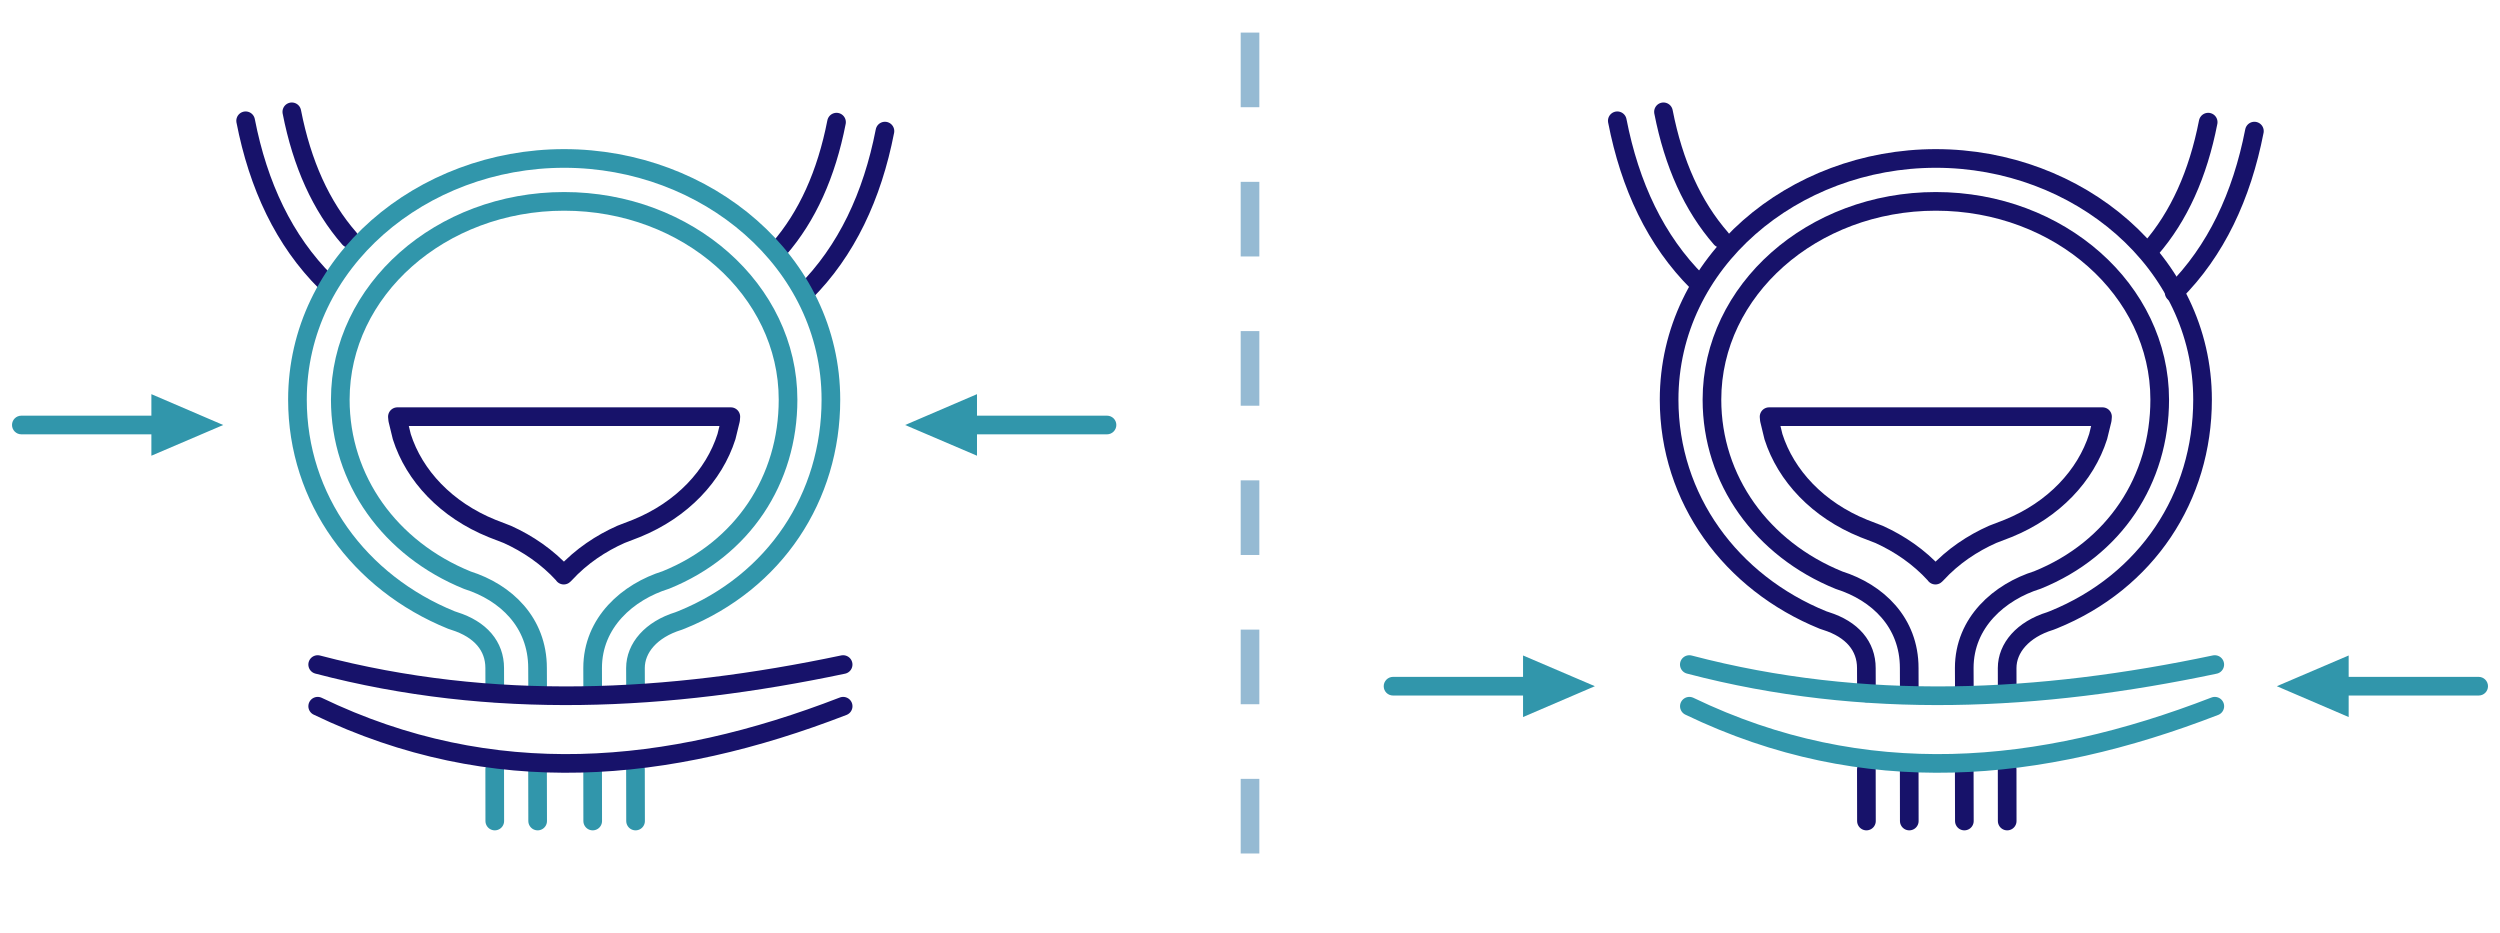 <svg xmlns:xlink="http://www.w3.org/1999/xlink" xmlns="http://www.w3.org/2000/svg" fill="none" fill-rule="evenodd" stroke="black" stroke-linejoin="bevel" stroke-miterlimit="10" font-family="Times New Roman" font-size="16" style="font-variant-ligatures:none" overflow="visible" width="200.999pt" height="74.999pt" viewBox="251.234 -1642.28 200.999 74.999"><defs><style type="text/css">@import url('https://themes.googleusercontent.com/fonts/css?family=Open Sans:400,600');@import url('https://themes.googleusercontent.com/fonts/css?family=Urbanist:400');</style></defs><g id="Layer 1" transform="scale(1 -1)" stroke-width="0.501"><g id="ClipView"><rect x="251.235" y="1567.286" width="200.999" height="74.999" stroke-width="1.5" fill="none" stroke-linecap="round" stroke="none" stroke-linejoin="miter"></rect><clipPath id="ClipPath"><path d="M 251.234,1642.28 L 251.234,1567.29 L 452.233,1567.29 L 452.233,1642.28 L 251.234,1642.28 Z"></path></clipPath><g clip-path="url(#ClipPath)"><g id="Group"><path d="M 350.985,1573.66 L 350.985,1579.66 L 352.485,1579.66 L 352.485,1573.66 L 350.985,1573.66 Z M 350.985,1585.66 L 350.985,1591.66 L 352.485,1591.66 L 352.485,1585.66 L 350.985,1585.66 Z M 350.985,1597.66 L 350.985,1603.66 L 352.485,1603.66 L 352.485,1597.66 L 350.985,1597.66 Z M 350.985,1609.66 L 350.985,1615.66 L 352.485,1615.66 L 352.485,1609.66 L 350.985,1609.66 Z M 350.985,1621.66 L 350.985,1627.66 L 352.485,1627.66 L 352.485,1621.66 L 350.985,1621.66 Z M 350.985,1633.66 L 350.985,1639.66 L 352.485,1639.66 L 352.485,1633.66 L 350.985,1633.66 Z" stroke-width="0.5" stroke="none" fill="#95bad3" fill-rule="evenodd" marker-start="none" marker-end="none"></path><g id="Group_1"><path d="M 294.461,1576.27 L 294.452,1580.42" fill="none" stroke-width="1.5" stroke-linejoin="round" stroke-linecap="round" stroke="#3196ab"></path><path d="M 298.881,1580.42 L 298.887,1576.27" fill="none" stroke-width="1.5" stroke-linejoin="round" stroke-linecap="round" stroke="#3196ab"></path><path d="M 291.014,1576.27 L 291.008,1580.42" fill="none" stroke-width="1.5" stroke-linejoin="round" stroke-linecap="round" stroke="#3196ab"></path><path d="M 302.325,1580.42 L 302.333,1576.27" fill="none" stroke-width="1.5" stroke-linejoin="round" stroke-linecap="round" stroke="#3196ab"></path><g id="Group_2" stroke-width="1.5" stroke-linejoin="round" stroke-linecap="round" stroke="#17126a" fill="#ff7ffe"><path d="M 277.43,1619.59 C 274.073,1622.93 271.999,1627.35 270.983,1632.57" fill="none"></path><path d="M 274.696,1633.29 C 275.516,1629.1 277.048,1625.71 279.316,1623.11" fill="none"></path></g><path d="M 294.461,1586.57 L 294.452,1588.57 C 294.452,1592.25 291.907,1594.65 288.817,1595.63 C 282.601,1598.15 278.593,1603.7 278.593,1610.15 C 278.593,1618.95 286.656,1626.09 296.59,1626.09 C 306.53,1626.09 314.593,1618.95 314.593,1610.15 C 314.593,1603.71 310.97,1598.16 304.768,1595.65 C 301.726,1594.7 298.881,1592.25 298.881,1588.57 L 298.887,1586.57" fill="none" stroke-width="1.5" stroke-linejoin="round" stroke-linecap="round" stroke="#3196ab"></path><path d="M 296.56,1596.04 L 296.521,1596.1 C 295.235,1597.51 293.669,1598.57 292.035,1599.31 L 290.796,1599.79 C 287.112,1601.28 284.539,1604.03 283.539,1607.17 L 283.209,1608.53 L 283.185,1608.78 L 287.275,1608.78 L 304.205,1608.78 L 309.992,1608.78 L 309.973,1608.53 L 309.643,1607.18 C 308.644,1604.04 306.078,1601.29 302.409,1599.8 L 301.166,1599.32 C 299.566,1598.61 297.977,1597.57 296.654,1596.13 L 296.56,1596.04 Z" stroke-width="1.5" stroke-linejoin="round" stroke="#17126a" marker-start="none" marker-end="none"></path><g id="Group_3" stroke-width="1.5" stroke-linejoin="round" stroke-linecap="round" stroke="#17126a" fill="#ff7ffe"><path d="M 315.936,1618.75 C 319.297,1622.1 321.366,1626.52 322.383,1631.74" fill="none"></path><path d="M 318.49,1632.46 C 317.671,1628.27 316.138,1624.88 313.872,1622.27" fill="none"></path></g><path d="M 291.014,1586.57 L 291.008,1588.57 C 291.008,1590.32 289.883,1591.68 287.759,1592.35 L 287.524,1592.43 C 280.129,1595.43 275.149,1602.17 275.149,1610.15 C 275.149,1621.23 285.159,1629.54 296.59,1629.54 C 308.021,1629.54 318.038,1621.23 318.038,1610.15 C 318.038,1602.32 313.57,1595.5 306.045,1592.45 L 305.789,1592.35 C 303.579,1591.67 302.325,1590.18 302.325,1588.57 L 302.333,1586.57" fill="none" stroke-width="1.5" stroke-linejoin="round" stroke-linecap="round" stroke="#3196ab"></path><path d="M 276.775,1588.85 C 290.855,1585.15 304.938,1585.88 319.022,1588.85" fill="none" stroke-width="1.5" stroke-linejoin="round" stroke-linecap="round" stroke="#17126a"></path><path d="M 276.776,1585.5 C 290.858,1578.72 304.941,1580.05 319.023,1585.5" fill="none" stroke-width="1.5" stroke-linejoin="round" stroke-linecap="round" stroke="#17126a"></path><g id="Group_4"><path d="M 263.405,1605.64 L 263.405,1607.36 L 252.95,1607.36 C 252.536,1607.36 252.2,1607.7 252.2,1608.11 C 252.2,1608.53 252.536,1608.86 252.95,1608.86 L 263.405,1608.86 L 263.405,1610.59 L 269.181,1608.11 L 263.405,1605.64 Z" stroke-width="0.5" stroke="none" fill="#3196ab" fill-rule="evenodd" marker-start="none" marker-end="none"></path><path d="M 329.784,1605.64 L 324.008,1608.11 L 329.784,1610.59 L 329.784,1608.86 L 340.237,1608.86 C 340.65,1608.86 340.987,1608.53 340.987,1608.11 C 340.987,1607.7 340.65,1607.36 340.237,1607.36 L 329.784,1607.36 L 329.784,1605.64 Z" stroke-width="0.5" stroke="none" fill="#3196ab" fill-rule="evenodd" marker-start="none" marker-end="none"></path></g></g><g id="Group_5"><path d="M 404.74,1576.27 L 404.734,1580.42" fill="none" stroke-width="1.5" stroke-linejoin="round" stroke-linecap="round" stroke="#17126a"></path><path d="M 409.159,1580.42 L 409.168,1576.27" fill="none" stroke-width="1.5" stroke-linejoin="round" stroke-linecap="round" stroke="#17126a"></path><path d="M 401.295,1576.27 L 401.288,1580.42" fill="none" stroke-width="1.5" stroke-linejoin="round" stroke-linecap="round" stroke="#17126a"></path><path d="M 412.608,1580.42 L 412.612,1576.27" fill="none" stroke-width="1.5" stroke-linejoin="round" stroke-linecap="round" stroke="#17126a"></path><g id="Group_6" stroke-width="1.5" stroke-linejoin="round" stroke-linecap="round" stroke="#17126a" fill="#ff7ffe"><path d="M 387.711,1619.59 C 384.352,1622.93 382.28,1627.35 381.264,1632.57" fill="none"></path><path d="M 384.977,1633.29 C 385.797,1629.1 387.33,1625.71 389.598,1623.11" fill="none"></path></g><path d="M 404.74,1586.57 L 404.734,1588.57 C 404.734,1592.25 402.189,1594.65 399.096,1595.63 C 392.884,1598.15 388.874,1603.7 388.874,1610.15 C 388.874,1618.95 396.938,1626.09 406.874,1626.09 C 416.81,1626.09 424.874,1618.95 424.874,1610.15 C 424.874,1603.71 421.251,1598.16 415.048,1595.65 C 412.007,1594.7 409.159,1592.25 409.159,1588.57 L 409.168,1586.57" fill="none" stroke-width="1.5" stroke-linejoin="round" stroke-linecap="round" stroke="#17126a"></path><path d="M 406.842,1596.04 L 406.8,1596.1 C 405.517,1597.51 403.95,1598.57 402.322,1599.31 L 401.078,1599.79 C 397.394,1601.28 394.823,1604.03 393.819,1607.17 L 393.49,1608.53 L 393.468,1608.78 L 397.558,1608.78 L 414.488,1608.78 L 420.275,1608.78 L 420.254,1608.53 L 419.924,1607.18 C 418.926,1604.04 416.362,1601.29 412.693,1599.8 L 411.448,1599.32 C 409.847,1598.61 408.258,1597.57 406.936,1596.13 L 406.842,1596.04 Z" stroke-width="1.5" stroke-linejoin="round" stroke="#17126a" marker-start="none" marker-end="none"></path><g id="Group_7" stroke-width="1.5" stroke-linejoin="round" stroke-linecap="round" stroke="#17126a" fill="#ff7ffe"><path d="M 426.037,1618.75 C 429.4,1622.1 431.468,1626.52 432.487,1631.74" fill="none"></path><path d="M 428.771,1632.46 C 427.952,1628.27 426.421,1624.88 424.151,1622.27" fill="none"></path></g><path d="M 401.295,1586.57 L 401.288,1588.57 C 401.288,1590.32 400.164,1591.68 398.042,1592.35 L 397.805,1592.43 C 390.41,1595.43 385.43,1602.17 385.43,1610.15 C 385.43,1621.23 395.441,1629.54 406.874,1629.54 C 418.302,1629.54 428.318,1621.23 428.318,1610.15 C 428.318,1602.32 423.854,1595.5 416.328,1592.45 L 416.069,1592.35 C 413.861,1591.67 412.608,1590.18 412.608,1588.57 L 412.612,1586.57" fill="none" stroke-width="1.5" stroke-linejoin="round" stroke-linecap="round" stroke="#17126a"></path><path d="M 387.054,1588.85 C 401.138,1585.15 415.221,1585.88 429.301,1588.85" fill="none" stroke-width="1.5" stroke-linejoin="round" stroke-linecap="round" stroke="#3196ab"></path><path d="M 387.058,1585.5 C 401.139,1578.72 415.222,1580.05 429.304,1585.5" fill="none" stroke-width="1.5" stroke-linejoin="round" stroke-linecap="round" stroke="#3196ab"></path><g id="Group_8"><path d="M 373.686,1584.63 L 373.686,1586.36 L 363.234,1586.36 C 362.82,1586.36 362.484,1586.69 362.484,1587.11 C 362.484,1587.52 362.82,1587.86 363.234,1587.86 L 373.686,1587.86 L 373.686,1589.58 L 379.462,1587.11 L 373.686,1584.63 Z" stroke-width="0.5" stroke="none" fill="#3196ab" fill-rule="evenodd" marker-start="none" marker-end="none"></path><path d="M 440.066,1584.63 L 434.29,1587.11 L 440.066,1589.58 L 440.066,1587.86 L 450.518,1587.86 C 450.931,1587.86 451.268,1587.52 451.268,1587.11 C 451.268,1586.69 450.931,1586.36 450.518,1586.36 L 440.066,1586.36 L 440.066,1584.63 Z" stroke-width="0.5" stroke="none" fill="#3196ab" fill-rule="evenodd" marker-start="none" marker-end="none"></path></g></g></g></g></g></g></svg>